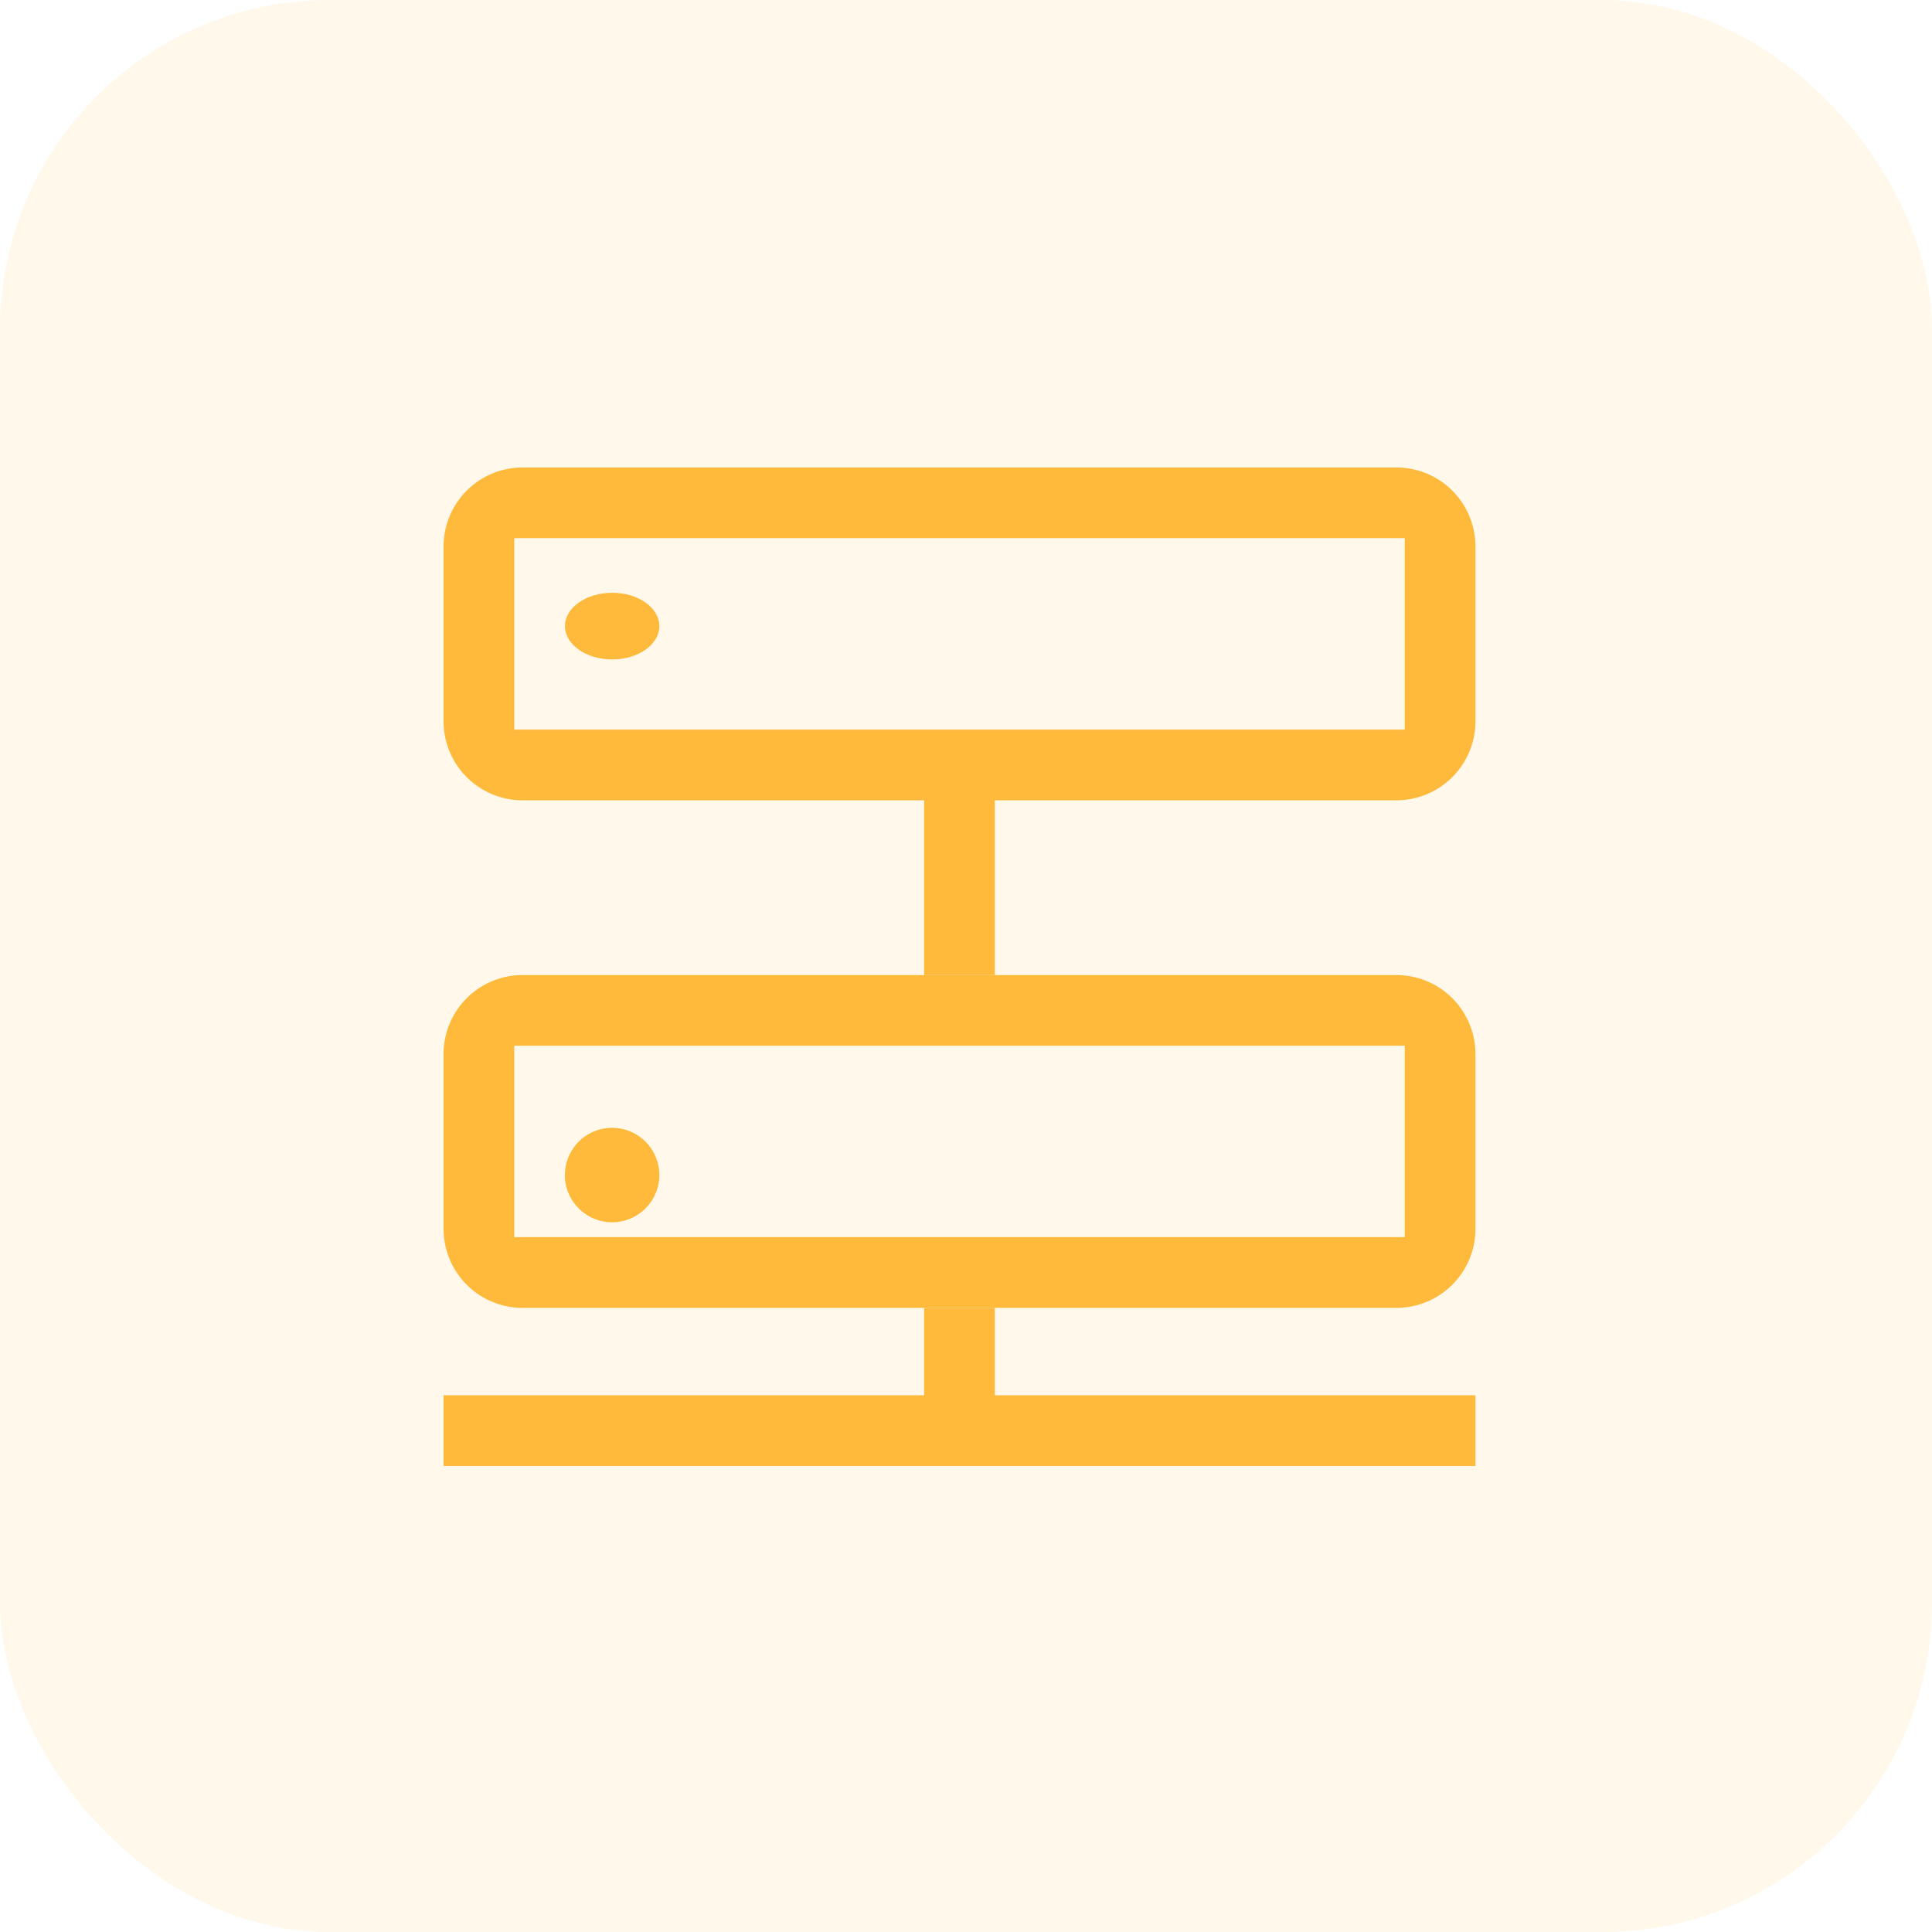 <svg xmlns="http://www.w3.org/2000/svg" width="88" height="88" viewBox="0 0 88 88"><g id="Group_1974" data-name="Group 1974" transform="translate(-55 -1795)"><rect id="Rectangle_492" data-name="Rectangle 492" width="88" height="88" rx="15" transform="translate(55 1795)" fill="rgba(255,186,59,0.1)"></rect><g id="Group_165" data-name="Group 165" transform="translate(-3922.23 -19921.998)"><path id="Subtraction_45" data-name="Subtraction 45" d="M2.152,3.037C.965,3.037,0,2.356,0,1.519S.965,0,2.152,0,4.3.681,4.3,1.519,3.338,3.037,2.152,3.037Z" transform="translate(4002.962 21743.998)" fill="#ffba3b"></path><path id="Subtraction_46" data-name="Subtraction 46" d="M25.109,23.12H21.89V15.16H3.6A3.6,3.6,0,0,1,0,11.56V3.6A3.6,3.6,0,0,1,3.6,0H43.4A3.6,3.6,0,0,1,47,3.6v7.96a3.6,3.6,0,0,1-3.6,3.6H25.109v7.959ZM3.219,3.219v8.72H43.78V3.219Z" transform="translate(3997.434 21738.291)" fill="#ffba3b"></path><path id="Subtraction_47" data-name="Subtraction 47" d="M47,7.2H0V3.979H21.89V0h3.219V3.979H47V7.2Z" transform="translate(3997.434 21776.572)" fill="#ffba3b"></path><path id="Subtraction_48" data-name="Subtraction 48" d="M2.152,4.3A2.151,2.151,0,1,1,4.3,2.151,2.154,2.154,0,0,1,2.152,4.3Z" transform="translate(4002.962 21768.371)" fill="#ffba3b"></path><path id="Subtraction_49" data-name="Subtraction 49" d="M43.4,15.16H3.6A3.6,3.6,0,0,1,0,11.56V3.6A3.6,3.6,0,0,1,3.6,0H43.4A3.6,3.6,0,0,1,47,3.6v7.96A3.6,3.6,0,0,1,43.4,15.16ZM3.219,3.219v8.72H43.78V3.219Z" transform="translate(3997.434 21761.41)" fill="#ffba3b"></path></g></g></svg>